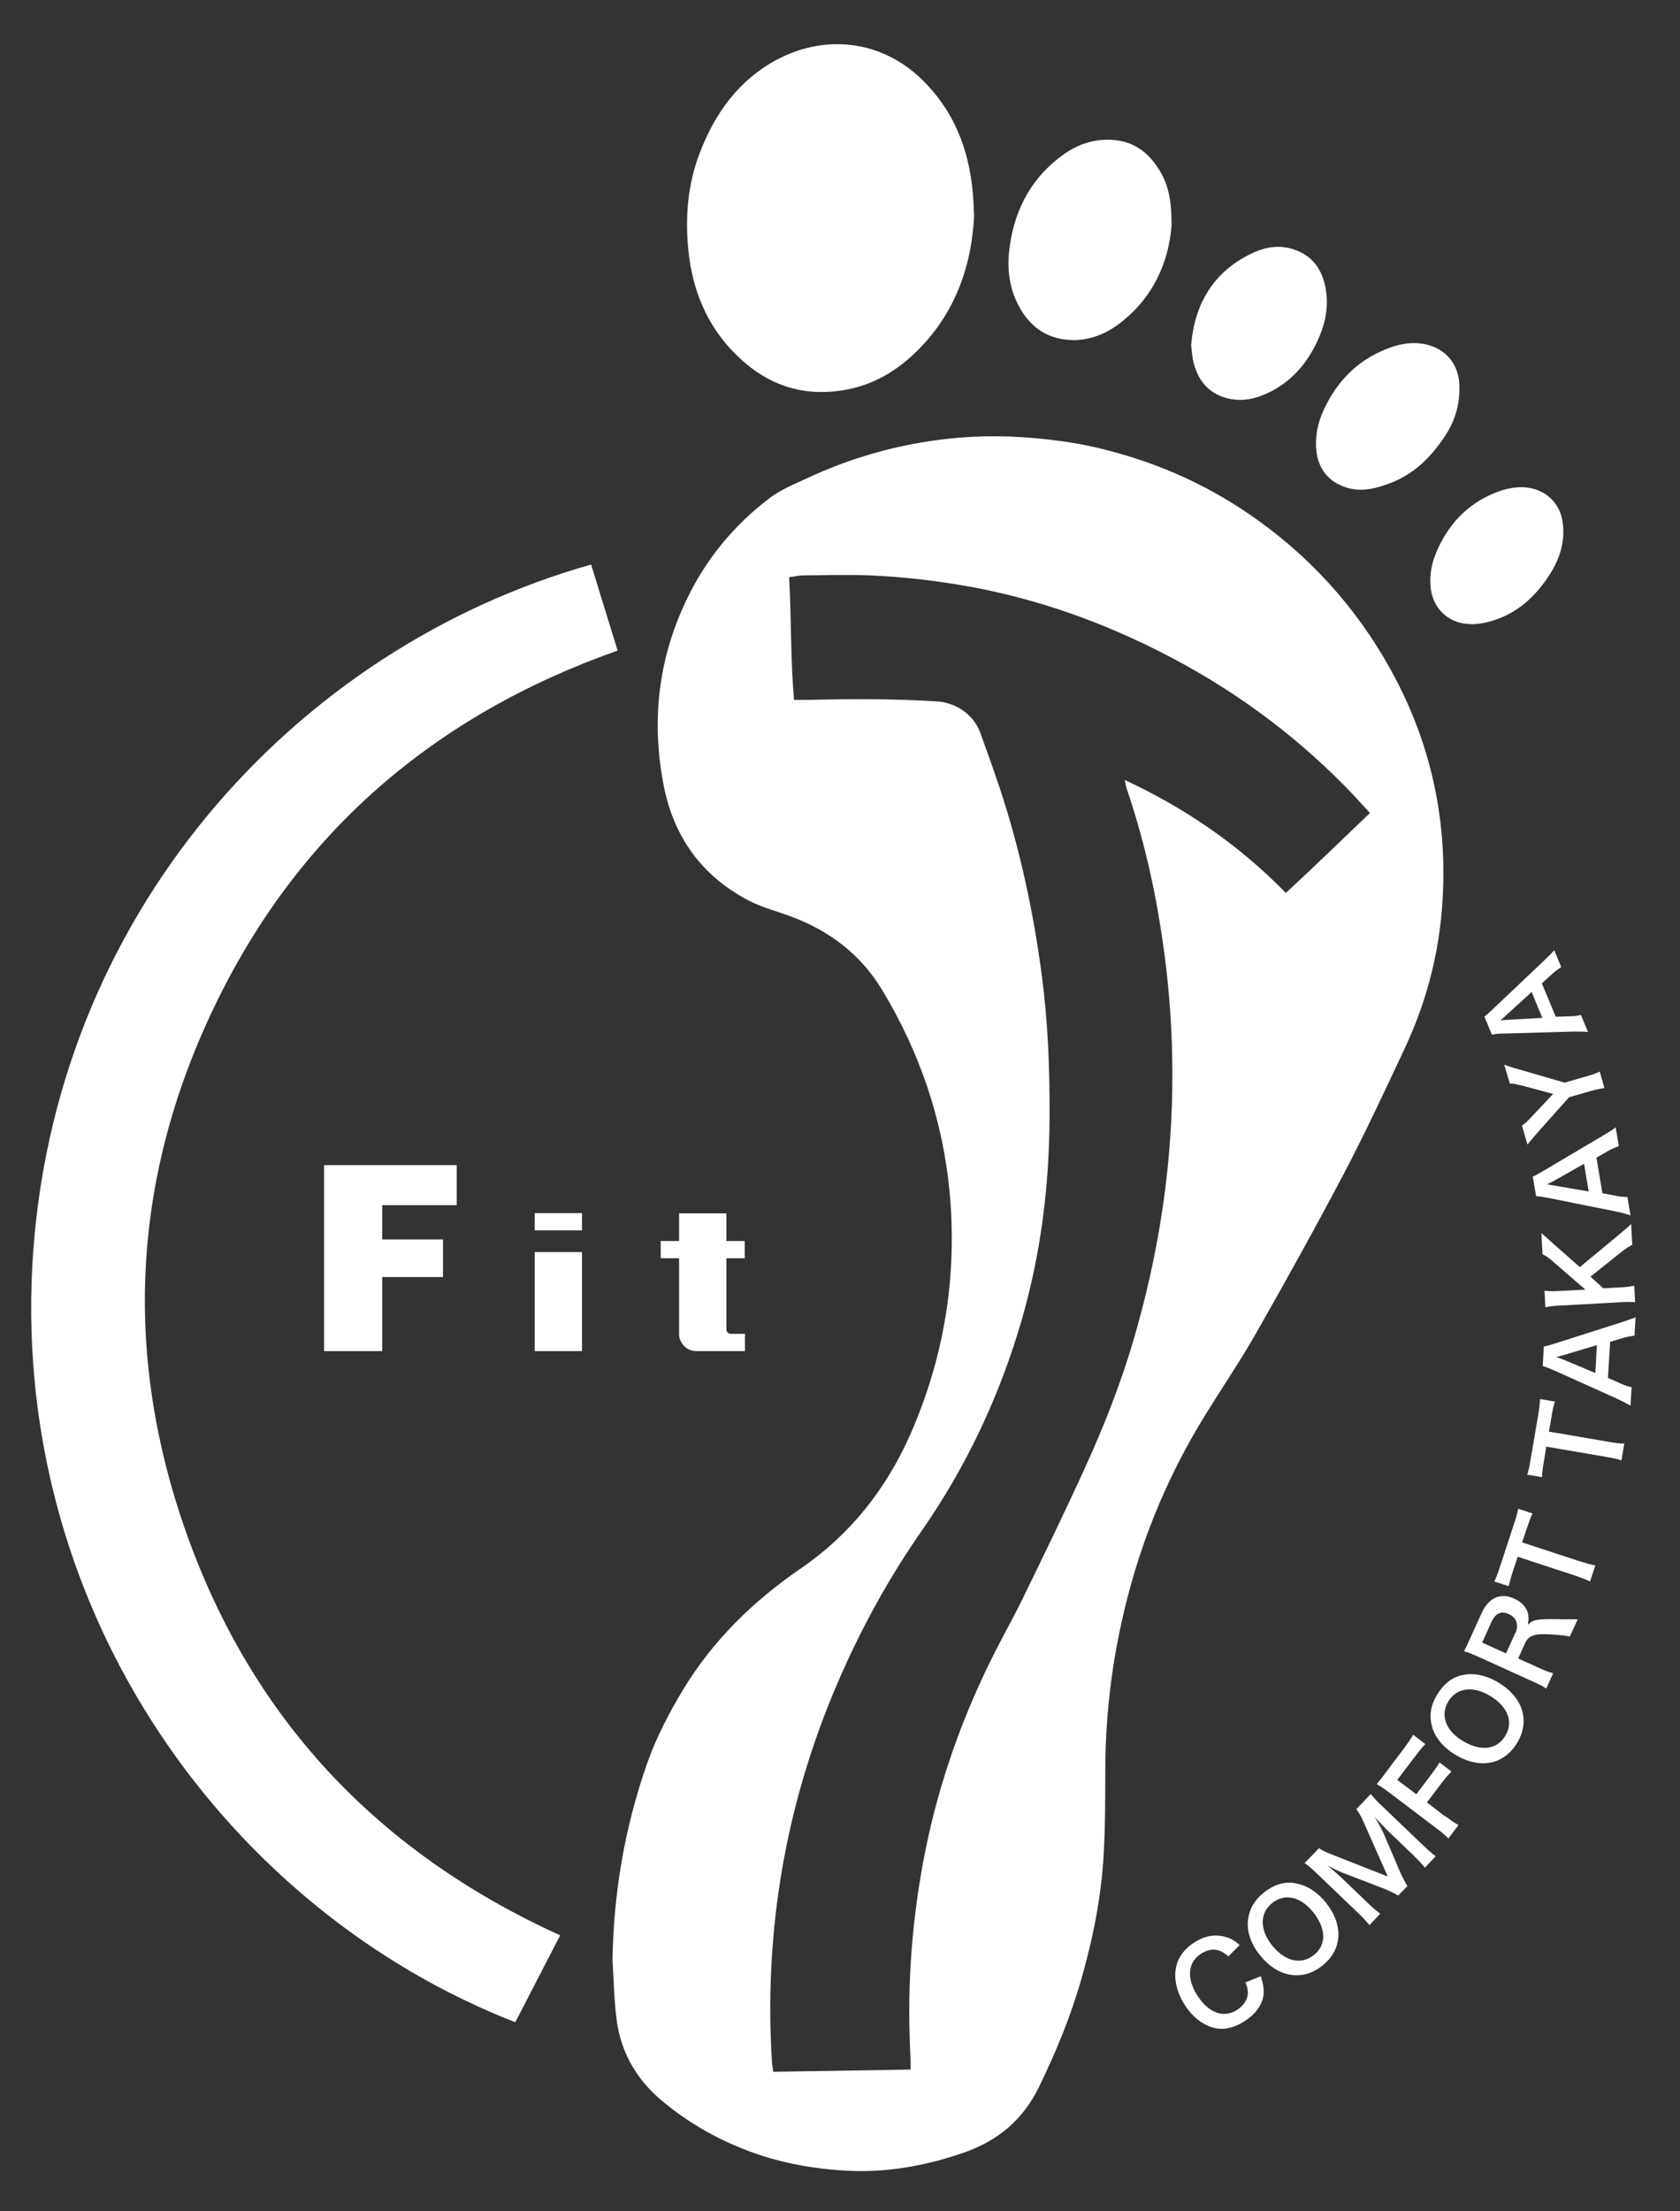 <?xml version="1.0" encoding="UTF-8"?><svg id="_イヤー_1" xmlns="http://www.w3.org/2000/svg" viewBox="0 0 76 100"><rect x="0" y="0" width="76" height="100" fill="#333333" stroke="none"/><defs><style>.cls-1{fill:#fff;}</style></defs><g><path class="cls-1" d="M27.71,88.68c.04-3.06,.55-6.04,1.56-8.92,.41-1.17,.98-2.27,1.62-3.33,1.35-2.24,3.18-4.02,5.32-5.49,2.25-1.54,3.87-3.59,4.97-6.07,.76-1.73,1.3-3.52,1.6-5.38,.3-1.85,.35-3.71,.18-5.57-.31-3.28-1.35-6.32-3.04-9.13-.97-1.62-2.4-2.71-4.18-3.36-.62-.23-1.28-.4-1.86-.7-2.11-1.1-3.39-2.85-3.85-5.18-.57-2.9-.27-5.7,1.01-8.39,.88-1.86,2.15-3.4,3.77-4.63,.52-.4,1.16-.65,1.76-.93,1.63-.76,3.34-1.29,5.11-1.59,1.5-.26,3.02-.34,4.55-.24,1.17,.08,2.32,.22,3.46,.49,2.43,.58,4.69,1.54,6.76,2.95,2.71,1.84,4.87,4.2,6.46,7.07,1.72,3.11,2.51,6.44,2.37,9.99-.09,2.48-.66,4.84-1.71,7.09-.88,1.88-1.76,3.77-2.72,5.61-1.29,2.45-2.64,4.88-4.01,7.29-.71,1.25-1.52,2.44-2.28,3.67-1.84,2.96-3.12,6.15-3.85,9.56-.48,2.2-.71,4.43-.71,6.68,0,1.21,0,2.42-.07,3.63-.1,1.94-.48,3.83-1.01,5.69-.48,1.69-1.15,3.31-1.92,4.89-.72,1.48-1.87,2.44-3.41,2.97-1.74,.6-3.52,.92-5.36,.81-1.69-.1-3.34-.43-4.9-1.1-1.24-.52-2.37-1.21-3.4-2.07-1.13-.95-1.83-2.16-2.03-3.61-.12-.89-.13-1.79-.19-2.68ZM61.98,36.77c-.41-.44-.78-.86-1.17-1.25-2.43-2.46-5.2-4.46-8.28-6.02-2.71-1.38-5.55-2.39-8.55-2.95-1.52-.28-3.06-.46-4.61-.53-1-.04-2.01-.01-3.02,0-.2,0-.4,.05-.65,.08,.1,1.86,.06,3.69,.22,5.55,.27,0,.48,0,.7,0,1.93-.05,3.86-.05,5.79,.07,.85,.06,1.64,.61,1.93,1.4,.3,.83,.6,1.66,.88,2.5,.92,2.77,1.53,5.61,1.91,8.5,.28,2.11,.36,4.23,.35,6.35-.01,3.13-.39,6.21-1.26,9.22-.99,3.42-2.49,6.61-4.52,9.53-1.5,2.15-2.75,4.43-3.79,6.84-1.25,2.9-2.13,5.9-2.62,9.02-.42,2.7-.54,5.41-.37,8.13,0,.14,.04,.29,.06,.48l6.21-.1c0-.19,0-.33,0-.46-.02-.48-.04-.95-.05-1.43-.05-2.5,.16-4.97,.61-7.43,.58-3.16,1.6-6.18,3.01-9.06,.48-.99,1.03-1.95,1.51-2.93,.94-1.93,1.88-3.86,2.77-5.81,.89-1.94,1.67-3.92,2.27-5.98,1.06-3.65,1.66-7.37,1.72-11.17,.04-2.3-.11-4.6-.45-6.87-.34-2.32-.86-4.59-1.62-6.81-.03-.1-.04-.2-.08-.37,2.76,1.29,5.17,2.94,7.29,5.11,1.29-1.19,2.51-2.38,3.8-3.61Z"/><path class="cls-1" d="M26.74,25.53l1.2,3.89c-8.27,2.92-14.46,8.21-18.25,16.12-3.8,7.91-4.13,16.06-1.08,24.28,3.06,8.23,8.72,14.06,16.73,17.7l-2.03,3.93C10.42,86.42,.63,73.09,1.46,57.28c.84-15.81,11.82-27.95,25.28-31.75Z"/><path class="cls-1" d="M44.07,9.69c-.1,2.3-.85,4.55-2.72,6.31-.99,.94-2.14,1.54-3.53,1.69-1.82,.2-3.31-.43-4.56-1.69-1.29-1.29-1.94-2.89-2.12-4.69-.15-1.48-.03-2.94,.49-4.33,.69-1.83,1.78-3.37,3.55-4.3,2.28-1.19,4.87-.82,6.69,1.08,1.53,1.59,2.15,3.55,2.19,5.93Z"/><path class="cls-1" d="M53,10.18c-.12,1.62-.8,3.29-2.41,4.49-.59,.44-1.27,.7-2,.71-1.14,0-1.97-.54-2.5-1.54-.47-.87-.55-1.82-.4-2.78,.25-1.69,1.03-3.08,2.43-4.08,.56-.4,1.19-.64,1.89-.66,1.18-.04,1.98,.54,2.53,1.53,.34,.62,.46,1.3,.46,2.33Z"/><path class="cls-1" d="M53.89,15.55c.17-1.84,1.01-3.24,2.69-4.07,.55-.27,1.15-.41,1.78-.25,.92,.24,1.42,.85,1.6,1.76,.15,.76,.03,1.5-.26,2.2-.45,1.07-1.13,1.95-2.18,2.5-.6,.31-1.23,.49-1.92,.34-.86-.19-1.36-.75-1.59-1.57-.08-.28-.09-.59-.13-.9Z"/><path class="cls-1" d="M66.02,17.61c0,.79-.24,1.49-.66,2.12-.62,.94-1.41,1.73-2.5,2.13-.57,.21-1.16,.38-1.79,.23-.87-.2-1.42-.81-1.52-1.69-.07-.65,.06-1.27,.33-1.86,.64-1.39,1.66-2.37,3.12-2.86,.52-.17,1.07-.23,1.61-.08,.94,.26,1.45,1.04,1.41,2.02Z"/><path class="cls-1" d="M66.53,28.22c-1,0-1.76-.72-1.82-1.76-.03-.51,.06-1,.26-1.47,.52-1.24,1.37-2.17,2.63-2.69,.53-.22,1.09-.34,1.67-.22,.74,.16,1.28,.71,1.41,1.46,.15,.91-.11,1.73-.6,2.48-.54,.83-1.23,1.52-2.17,1.91-.44,.18-.9,.3-1.38,.3Z"/></g><rect class="cls-1" x="24.19" y="54.86" width="2.14" height=".78"/><rect class="cls-1" x="24.19" y="56.62" width="2.14" height="4.48"/><polygon class="cls-1" points="20.66 54.5 20.66 52.69 17.29 52.69 14.66 52.69 14.66 54.5 14.66 56.05 14.66 57.75 14.66 61.1 17.29 61.1 17.29 57.75 20.04 57.75 20.04 56.05 17.29 56.05 17.29 54.5 20.66 54.5"/><path class="cls-1" d="M32,61.1h1.7v-.78h-.64c-.11,0-.2-.09-.2-.2v-3.22h.83v-.78h-.83v-1.25h-2.14v1.25h-.83v.78h.83v3.42h0c0,.43,.35,.78,.78,.78h.49"/><g><path class="cls-1" d="M57.04,89.38c.11,.36,.14,.58,.12,.83-.06,.46-.37,.89-.89,1.21-.47,.3-.94,.39-1.37,.28-.5-.13-.98-.51-1.32-1.06-.36-.57-.49-1.19-.37-1.71,.09-.43,.39-.82,.82-1.09,.34-.21,.63-.31,.96-.31,.27,0,.53,.06,.75,.18,.11,.06,.19,.12,.34,.25l-.51,.51c-.18-.15-.27-.21-.42-.26-.26-.09-.53-.04-.8,.13-.61,.38-.69,1.1-.19,1.89,.5,.79,1.18,1.05,1.79,.67,.3-.19,.49-.47,.5-.76,0-.15-.02-.27-.11-.49l.69-.28Z"/><path class="cls-1" d="M58.54,85.16c.52,.06,1.03,.37,1.44,.88,.81,1.01,.75,2.13-.16,2.85-.9,.72-2.01,.54-2.82-.47-.41-.51-.61-1.08-.54-1.61,.06-.49,.29-.88,.71-1.22,.44-.35,.88-.5,1.37-.44Zm.88,1.33c-.32-.4-.69-.64-1.06-.68-.29-.03-.57,.06-.81,.25-.57,.46-.57,1.2,0,1.92,.32,.4,.7,.64,1.08,.68,.29,.03,.57-.06,.81-.25,.57-.46,.56-1.19-.03-1.93Z"/><path class="cls-1" d="M63.21,85.7c-.14-.09-.37-.2-.65-.31l-1.77-.68c-.23-.09-.36-.15-.74-.35,.21,.17,.53,.45,.61,.53l1.21,1.16c.25,.24,.4,.37,.57,.49l-.49,.52c-.13-.16-.26-.31-.51-.55l-1.85-1.77c-.24-.23-.4-.37-.57-.49l.65-.67c.15,.1,.35,.2,.57,.28l2.54,1-1.11-2.5c-.11-.25-.2-.39-.31-.55l.65-.68c.16,.19,.27,.32,.52,.55l1.85,1.77c.27,.26,.41,.38,.57,.49l-.49,.52c-.13-.17-.26-.3-.51-.55l-1.22-1.17c-.31-.32-.48-.51-.54-.57,.15,.24,.29,.51,.38,.69l.77,1.8c.1,.24,.25,.5,.33,.63l-.42,.43Z"/><path class="cls-1" d="M65.37,82.12c.29,.22,.44,.32,.61,.41l-.46,.61c-.12-.13-.28-.27-.55-.47l-2.14-1.62c-.22-.17-.35-.25-.55-.37,.13-.16,.22-.26,.4-.51l.86-1.14c.19-.26,.28-.39,.39-.58l.55,.42c-.13,.13-.25,.28-.45,.54l-.82,1.08,.86,.65,.66-.87c.19-.25,.29-.4,.39-.57l.54,.41c-.13,.14-.26,.28-.45,.53l-.66,.87,.81,.62Z"/><path class="cls-1" d="M66.13,75.76c.51-.13,1.09-.01,1.66,.33,1.11,.67,1.44,1.74,.84,2.73-.6,.99-1.69,1.2-2.8,.53-.56-.34-.94-.81-1.06-1.32-.12-.48-.04-.93,.24-1.39,.29-.48,.65-.77,1.13-.89Zm1.29,.94c-.44-.27-.87-.36-1.23-.27-.28,.07-.51,.25-.67,.51-.38,.63-.12,1.33,.67,1.8,.44,.26,.88,.36,1.24,.27,.28-.07,.51-.25,.67-.52,.38-.63,.11-1.31-.69-1.8Z"/><path class="cls-1" d="M71,74.01c-.12-.04-.39-.07-.85-.1-.76-.04-1,.05-1.16,.4l-.31,.69,.95,.43c.28,.13,.43,.18,.63,.24l-.31,.69c-.18-.12-.3-.18-.59-.31l-2.51-1.14c-.25-.11-.39-.17-.62-.24,.1-.19,.17-.33,.28-.59l.51-1.12c.32-.71,.86-.95,1.47-.67,.3,.13,.49,.32,.59,.55,.08,.19,.08,.34,.04,.64,.23-.25,.4-.28,1.69-.25,.1,0,.4,0,.56,0l-.35,.77Zm-2.44-.17c.08-.17,.09-.36,.03-.52-.05-.14-.17-.25-.34-.33-.33-.15-.59-.04-.77,.34l-.43,.95,1.08,.49,.42-.93Z"/><path class="cls-1" d="M71.53,70.62c.26,.09,.43,.13,.64,.17l-.24,.73c-.19-.1-.36-.16-.62-.25l-2.65-.87-.22,.65c-.09,.29-.15,.5-.19,.68l-.65-.21c.08-.17,.16-.37,.25-.65l.63-1.92c.12-.35,.16-.53,.2-.72l.65,.21c-.08,.17-.15,.35-.27,.7l-.2,.61,2.65,.87Z"/><path class="cls-1" d="M72.82,65.21c.27,.05,.45,.07,.66,.07l-.13,.76c-.21-.07-.38-.1-.65-.15l-2.75-.47-.11,.68c-.05,.3-.08,.51-.08,.7l-.67-.11c.06-.18,.1-.39,.15-.68l.34-1.99c.06-.36,.08-.55,.09-.75l.67,.11c-.06,.18-.1,.37-.16,.73l-.11,.63,2.75,.47Z"/><path class="cls-1" d="M73.95,60.4c-.17,.02-.39,.06-.54,.11l-.57,.17-.1,1.63,.54,.24c.24,.11,.31,.13,.53,.18l-.05,.84c-.13-.08-.36-.2-.59-.31l-2.87-1.29c-.25-.11-.37-.16-.51-.19l.05-.89c.12-.02,.21-.04,.52-.14l3.01-.96c.33-.11,.48-.16,.62-.22l-.05,.84Zm-3.25,.89c-.06,.02-.12,.03-.29,.07q.23,.1,.28,.11l1.48,.62,.07-1.26-1.54,.46Z"/><path class="cls-1" d="M73.17,55.89c.4-.33,.47-.39,.62-.54l.05,.94c-.15,.08-.36,.22-.52,.35l-1.37,1.09,.58,.53,.75-.04c.3-.02,.44-.03,.65-.08l.04,.75c-.23-.02-.39-.02-.66,0l-2.74,.15c-.28,.01-.44,.03-.66,.08l-.04-.75c.17,.02,.37,.03,.66,.01l1.19-.06-1.42-1.23c-.21-.19-.34-.28-.52-.37l-.05-.96c.16,.14,.33,.3,.57,.51l1.17,1.03,1.68-1.39Z"/><path class="cls-1" d="M73.23,51.83c-.16,.06-.37,.15-.5,.23l-.51,.29,.27,1.61,.58,.11c.26,.05,.34,.06,.55,.06l.14,.83c-.15-.05-.39-.12-.64-.17l-3.09-.62c-.27-.05-.4-.07-.54-.08l-.15-.88c.12-.05,.19-.09,.48-.26l2.72-1.61c.3-.18,.43-.26,.55-.36l.14,.83Zm-2.97,1.59c-.05,.03-.11,.05-.27,.14q.25,.04,.3,.05l1.58,.27-.21-1.25-1.4,.79Z"/><path class="cls-1" d="M72.59,49.2c-.19,.03-.39,.07-.64,.14l-.97,.28-1.47,1.65c-.1,.11-.23,.27-.41,.49l-.25-.86c.12-.08,.24-.18,.41-.37l1-1.06-1.41-.38c-.25-.06-.41-.09-.55-.09l-.25-.85c.12,.04,.44,.15,.6,.19l2.13,.62,.97-.28c.25-.07,.44-.14,.62-.22l.21,.74Z"/><path class="cls-1" d="M70.63,43.73c-.14,.09-.33,.23-.44,.34l-.44,.4,.63,1.51,.59-.02c.26,0,.34-.02,.55-.06l.32,.77c-.16-.02-.41-.02-.66-.02l-3.15,.09c-.27,0-.41,.02-.54,.05l-.34-.82c.1-.07,.17-.13,.41-.36l2.29-2.17c.25-.24,.36-.35,.46-.47l.32,.77Zm-2.53,2.22s-.09,.08-.23,.19q.25-.02,.3-.02l1.6-.09-.48-1.17-1.19,1.08Z"/></g></svg>